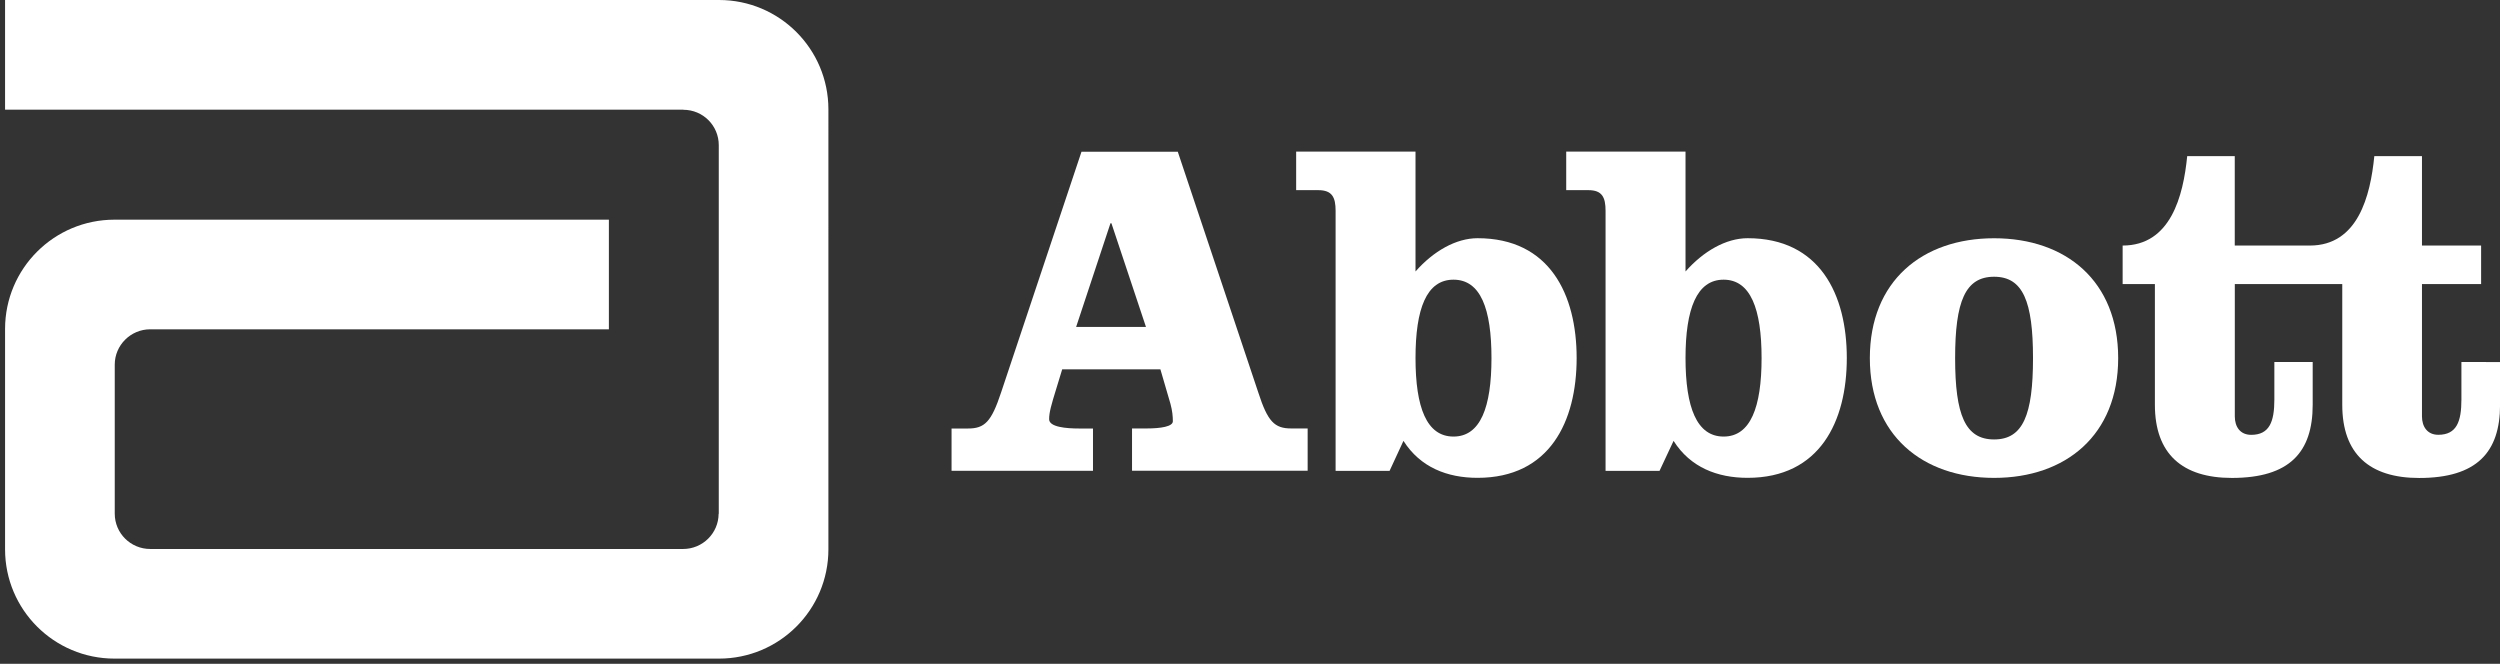 <svg xmlns="http://www.w3.org/2000/svg" id="Layer_1" data-name="Layer 1" viewBox="0 0 493.69 131.09"><rect x="0" y="0" width="493.69" height="131.09" fill="#333333" stroke="none"/><defs><style>      .cls-1 {        fill: #fff;        stroke-width: 0px;      }    </style></defs><path class="cls-1" d="M141.99,0H1v21.66h133.95v.02c3.88,0,6.99,3.13,6.99,6.98v72.77l-.03.05c-.03,3.83-3.16,6.93-7.01,6.93H29.66c-3.85,0-7-3.1-7-6.98v-29.43c0-3.84,3.16-6.97,7-6.97h90.58v-21.65H22.61c-11.93,0-21.61,9.64-21.61,21.59v43.51c0,11.92,9.67,21.58,21.61,21.58h119.38c11.93,0,21.6-9.66,21.6-21.58V21.6c0-11.93-9.66-21.6-21.6-21.6"></path><path class="cls-1" d="M212.51,64.56h13.79l-6.82-20.47h-.19M232.58,29.95l15.89,47.52c1.88,5.81,3.21,7.14,6.54,7.14h3.22v8.35h-34.68v-8.35h2.84c2.86,0,5.22-.38,5.22-1.42,0-.97-.09-2.01-.47-3.44l-1.99-6.82h-19.39l-1.16,3.8c-1.03,3.33-1.42,4.72-1.42,6.06,0,1.54,3.35,1.83,5.93,1.83h2.73v8.35h-27.93v-8.35h3.24c3.32,0,4.63-1.33,6.55-7.14l15.87-47.52h19.02Z"></path><path class="cls-1" d="M279.53,70.71c0,9.72,2.18,15.5,7.5,15.5s7.5-5.78,7.5-15.5-2.14-15.48-7.5-15.48-7.5,5.8-7.5,15.48M263.75,41.64c0-2.67-.67-4.09-3.43-4.09h-4.36v-7.61h23.57v23.67c3.52-4,7.99-6.57,12.25-6.57,14.26,0,19.57,11.14,19.57,23.66s-5.31,23.66-19.57,23.66c-5.98,0-11.3-2.07-14.63-7.3l-2.74,5.92h-10.66v-51.34Z"></path><path class="cls-1" d="M332.85,70.71c0,9.72,2.21,15.5,7.52,15.5s7.5-5.78,7.5-15.5-2.18-15.48-7.5-15.48-7.52,5.8-7.52,15.48M317.06,41.64c0-2.67-.67-4.09-3.39-4.09h-4.38v-7.61h23.56v23.67c3.53-4,7.99-6.57,12.26-6.57,14.28,0,19.59,11.14,19.59,23.66s-5.32,23.66-19.59,23.66c-5.98,0-11.31-2.07-14.62-7.3l-2.77,5.92h-10.66v-51.34Z"></path><path class="cls-1" d="M386.09,70.72c0,11.21,1.99,16.06,7.7,16.06s7.68-4.85,7.68-16.06-1.99-16.07-7.68-16.07-7.7,4.85-7.7,16.07M418.29,70.72c0,15.21-10.36,23.65-24.5,23.65s-24.54-8.44-24.54-23.65,10.34-23.67,24.54-23.67,24.5,8.46,24.5,23.67"></path><path class="cls-1" d="M486.07,71.48v7.41c0,4.37-.94,6.97-4.57,6.97-2.17,0-3.22-1.62-3.22-3.64v-26.13h11.68v-7.6h-11.68v-17.66h-9.41c-.78,7.88-3.24,17.66-12.73,17.66h-14.83v-17.66h-9.39c-.78,7.88-3.26,17.66-12.75,17.66v7.6h6.37v23.85c0,9.7,5.42,14.44,15.2,14.44,11.43,0,15.96-5.11,15.96-14.44v-8.45h-7.57v7.41c0,4.37-.96,6.97-4.57,6.97-2.21,0-3.24-1.62-3.24-3.64v-26.13h21.22v23.85c0,9.7,5.39,14.44,15.18,14.44,11.41,0,15.98-5.11,15.98-14.44v-8.45"></path></svg>